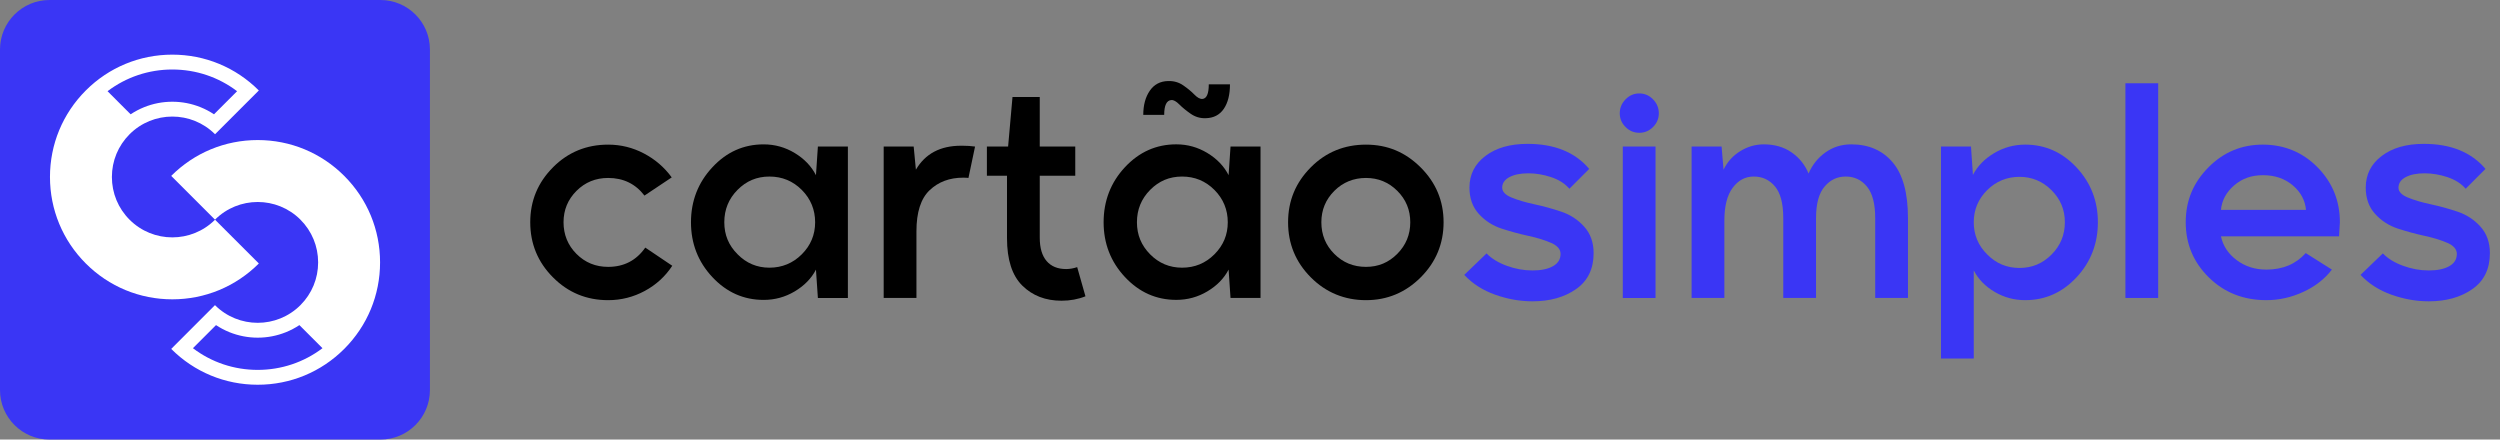 <svg width="182" height="32" viewBox="0 0 182 32" fill="none" xmlns="http://www.w3.org/2000/svg">
<rect x="0" y="0" width="182" height="32" fill="#808080" stroke="none"/>
<g clip-path="url(#clip0_1359_686)">
<path d="M40.264 12.173C41.359 11.078 42.696 10.529 44.272 10.529C45.194 10.529 46.063 10.743 46.877 11.171C47.691 11.599 48.367 12.18 48.901 12.915L46.917 14.238C46.263 13.384 45.38 12.955 44.272 12.955C43.363 12.955 42.595 13.269 41.968 13.896C41.339 14.525 41.025 15.286 41.025 16.181C41.025 17.075 41.339 17.858 41.968 18.485C42.595 19.114 43.363 19.428 44.272 19.428C45.422 19.428 46.323 18.96 46.977 18.025L48.941 19.348C48.434 20.122 47.765 20.734 46.937 21.181C46.108 21.628 45.22 21.852 44.272 21.852C42.696 21.852 41.356 21.298 40.255 20.189C39.152 19.081 38.602 17.744 38.602 16.181C38.602 14.617 39.156 13.282 40.266 12.173H40.264Z" fill="black"/>
<path d="M51.866 12.173C52.896 11.064 54.137 10.51 55.594 10.51C56.408 10.51 57.164 10.721 57.858 11.141C58.553 11.562 59.068 12.1 59.402 12.754L59.542 10.67H61.726V21.693H59.542L59.402 19.629C59.068 20.271 58.553 20.798 57.858 21.212C57.164 21.626 56.408 21.833 55.594 21.833C54.137 21.833 52.892 21.279 51.856 20.169C50.82 19.06 50.303 17.731 50.303 16.181C50.303 14.631 50.824 13.283 51.866 12.173ZM53.69 18.506C54.332 19.16 55.107 19.487 56.015 19.487C56.922 19.487 57.721 19.164 58.37 18.515C59.017 17.868 59.342 17.089 59.342 16.18C59.342 15.271 59.017 14.474 58.37 13.825C57.722 13.177 56.937 12.853 56.015 12.853C55.092 12.853 54.331 13.177 53.69 13.825C53.049 14.472 52.729 15.257 52.729 16.18C52.729 17.103 53.049 17.864 53.69 18.504V18.506Z" fill="black"/>
<path d="M64.332 10.669H66.516L66.677 12.353C67.358 11.19 68.454 10.609 69.963 10.609H70.063C70.396 10.609 70.703 10.629 70.984 10.669L70.503 12.954C70.41 12.941 70.283 12.934 70.123 12.934C69.133 12.934 68.319 13.238 67.678 13.846C67.036 14.453 66.717 15.452 66.717 16.842V21.691H64.332V10.668V10.669Z" fill="black"/>
<path d="M71.846 10.67H73.39L73.71 7.062H75.694V10.67H78.279V12.794H75.694V17.303C75.694 18.052 75.861 18.619 76.195 19.006C76.529 19.394 77.003 19.587 77.618 19.587C77.872 19.587 78.139 19.541 78.419 19.447L79.021 21.571C78.487 21.785 77.905 21.892 77.278 21.892C76.115 21.892 75.163 21.524 74.422 20.79C73.681 20.056 73.31 18.906 73.31 17.343V12.794H71.846V10.67Z" fill="black"/>
<path d="M85.634 21.831C84.177 21.831 82.932 21.277 81.896 20.168C80.86 19.058 80.343 17.73 80.343 16.18C80.343 14.63 80.861 13.281 81.896 12.172C82.932 11.062 84.177 10.508 85.634 10.508C86.448 10.508 87.204 10.719 87.898 11.14C88.593 11.56 89.108 12.098 89.442 12.753L89.582 10.669H91.766V21.691H89.582L89.442 19.627C89.108 20.269 88.593 20.797 87.898 21.211C87.204 21.625 86.448 21.831 85.634 21.831ZM86.055 19.487C86.976 19.487 87.761 19.164 88.41 18.515C89.059 17.866 89.382 17.089 89.382 16.18C89.382 15.271 89.057 14.474 88.41 13.825C87.762 13.177 86.977 12.853 86.055 12.853C85.132 12.853 84.371 13.177 83.73 13.825C83.089 14.472 82.769 15.257 82.769 16.18C82.769 17.102 83.089 17.866 83.73 18.515C84.372 19.163 85.147 19.487 86.055 19.487ZM87.778 8.606C87.378 8.619 87.013 8.512 86.686 8.285C86.359 8.058 86.081 7.831 85.854 7.603C85.627 7.376 85.434 7.269 85.274 7.283C84.927 7.309 84.753 7.67 84.753 8.364H83.23C83.23 7.657 83.386 7.072 83.701 6.611C84.015 6.151 84.459 5.913 85.033 5.9C85.447 5.886 85.814 5.99 86.135 6.211C86.455 6.431 86.726 6.655 86.947 6.882C87.167 7.109 87.363 7.216 87.538 7.203C87.845 7.176 87.999 6.822 87.999 6.14H89.542C89.542 6.888 89.392 7.483 89.092 7.924C88.792 8.364 88.354 8.592 87.78 8.605L87.778 8.606Z" fill="black"/>
<path d="M95.434 12.173C96.529 11.078 97.865 10.529 99.442 10.529C101.019 10.529 102.32 11.085 103.43 12.193C104.539 13.302 105.093 14.631 105.093 16.181C105.093 17.731 104.539 19.081 103.43 20.189C102.32 21.298 100.992 21.852 99.442 21.852C97.892 21.852 96.526 21.298 95.425 20.189C94.322 19.081 93.772 17.744 93.772 16.181C93.772 14.617 94.326 13.282 95.435 12.173H95.434ZM96.195 16.181C96.195 17.09 96.509 17.858 97.138 18.485C97.765 19.114 98.533 19.428 99.442 19.428C100.351 19.428 101.099 19.11 101.726 18.476C102.354 17.842 102.668 17.077 102.668 16.181C102.668 15.285 102.354 14.524 101.726 13.896C101.097 13.269 100.336 12.955 99.442 12.955C98.547 12.955 97.765 13.269 97.138 13.896C96.509 14.525 96.195 15.286 96.195 16.181Z" fill="black"/>
<path d="M108.219 18.446C108.579 18.82 109.071 19.122 109.691 19.349C110.312 19.576 110.937 19.689 111.565 19.689C112.192 19.689 112.69 19.586 113.057 19.378C113.424 19.171 113.609 18.873 113.609 18.486C113.609 18.152 113.382 17.885 112.928 17.685C112.474 17.485 111.922 17.314 111.275 17.174C110.627 17.033 109.976 16.857 109.32 16.644C108.666 16.43 108.111 16.072 107.657 15.572C107.203 15.071 106.976 14.433 106.976 13.658C106.976 12.709 107.363 11.941 108.137 11.354C108.912 10.766 109.934 10.473 111.204 10.473C113.168 10.473 114.665 11.08 115.693 12.296L114.251 13.74C113.93 13.366 113.489 13.085 112.928 12.897C112.367 12.71 111.812 12.617 111.264 12.617C110.69 12.617 110.228 12.71 109.881 12.897C109.534 13.084 109.36 13.338 109.36 13.66C109.36 13.953 109.587 14.194 110.043 14.38C110.497 14.567 111.051 14.732 111.706 14.872C112.36 15.012 113.016 15.192 113.67 15.413C114.324 15.633 114.878 15.997 115.334 16.505C115.788 17.012 116.015 17.654 116.015 18.429C116.015 19.578 115.59 20.449 114.742 21.044C113.894 21.638 112.836 21.936 111.566 21.936C110.657 21.936 109.752 21.776 108.85 21.455C107.949 21.135 107.197 20.653 106.597 20.012L108.22 18.449L108.219 18.446Z" fill="#3A36F5"/>
<path d="M117.918 8.245C117.918 7.858 118.059 7.52 118.339 7.233C118.619 6.946 118.953 6.802 119.34 6.802C119.728 6.802 120.061 6.945 120.342 7.233C120.622 7.52 120.762 7.858 120.762 8.245C120.762 8.632 120.622 8.966 120.342 9.246C120.061 9.527 119.728 9.667 119.34 9.667C118.953 9.667 118.618 9.527 118.339 9.246C118.059 8.966 117.918 8.632 117.918 8.245ZM118.139 21.692V10.67H120.523V21.692H118.139Z" fill="#3A36F5"/>
<path d="M123.148 21.692V10.669H125.332L125.473 12.353C125.753 11.778 126.16 11.327 126.696 11C127.23 10.673 127.798 10.509 128.399 10.509C129.187 10.509 129.862 10.702 130.423 11.09C130.984 11.477 131.398 11.991 131.665 12.633C131.932 12.005 132.339 11.494 132.888 11.1C133.435 10.706 134.064 10.509 134.772 10.509C136.041 10.509 137.047 10.947 137.788 11.821C138.529 12.697 138.9 14.05 138.9 15.879V21.69H136.515V15.879C136.515 14.837 136.315 14.072 135.915 13.584C135.514 13.096 134.999 12.852 134.371 12.852C133.744 12.852 133.242 13.096 132.828 13.584C132.414 14.072 132.207 14.836 132.207 15.879V21.69H129.822V15.879C129.822 14.824 129.622 14.055 129.22 13.574C128.82 13.094 128.304 12.852 127.677 12.852C127.049 12.852 126.551 13.123 126.144 13.664C125.736 14.204 125.533 15.009 125.533 16.078V21.689H123.148V21.692Z" fill="#3A36F5"/>
<path d="M141.304 26.1V10.668H143.488L143.629 12.733C143.962 12.092 144.476 11.564 145.172 11.149C145.866 10.735 146.622 10.528 147.436 10.528C148.893 10.528 150.139 11.084 151.173 12.192C152.209 13.301 152.726 14.63 152.726 16.18C152.726 17.73 152.208 19.08 151.173 20.188C150.137 21.297 148.892 21.851 147.436 21.851C146.634 21.851 145.893 21.651 145.212 21.251C144.53 20.85 144.022 20.329 143.689 19.687V26.1H141.304ZM144.671 18.524C145.312 19.178 146.095 19.507 147.016 19.507C147.937 19.507 148.702 19.183 149.35 18.535C149.997 17.887 150.322 17.102 150.322 16.18C150.322 15.257 149.997 14.494 149.35 13.846C148.702 13.198 147.924 12.874 147.016 12.874C146.108 12.874 145.31 13.198 144.661 13.846C144.013 14.494 143.689 15.272 143.689 16.18C143.689 17.088 144.016 17.884 144.67 18.524H144.671Z" fill="#3A36F5"/>
<path d="M157.116 21.692H154.731V6.062H157.116V21.693V21.692Z" fill="#3A36F5"/>
<path d="M160.764 12.192C161.858 11.084 163.181 10.528 164.731 10.528C166.282 10.528 167.637 11.08 168.719 12.182C169.802 13.284 170.343 14.618 170.343 16.18C170.343 16.22 170.323 16.56 170.283 17.203H161.686C161.833 17.897 162.213 18.475 162.829 18.936C163.443 19.396 164.165 19.627 164.993 19.627C166.183 19.627 167.137 19.227 167.858 18.425L169.762 19.627C169.242 20.309 168.546 20.85 167.678 21.251C166.809 21.651 165.914 21.851 164.993 21.851C163.323 21.851 161.926 21.3 160.805 20.198C159.683 19.096 159.121 17.757 159.121 16.181C159.121 14.606 159.669 13.303 160.765 12.193L160.764 12.192ZM161.685 15.279H167.877C167.81 14.571 167.486 13.973 166.905 13.486C166.324 12.998 165.606 12.754 164.75 12.754C163.894 12.754 163.22 13.002 162.646 13.496C162.072 13.99 161.752 14.584 161.685 15.28V15.279Z" fill="#3A36F5"/>
<path d="M173.469 18.446C173.829 18.82 174.32 19.122 174.941 19.349C175.562 19.576 176.187 19.689 176.814 19.689C177.442 19.689 177.94 19.586 178.307 19.378C178.674 19.171 178.858 18.873 178.858 18.486C178.858 18.152 178.631 17.885 178.178 17.685C177.724 17.485 177.172 17.314 176.525 17.174C175.877 17.033 175.226 16.857 174.57 16.644C173.916 16.43 173.36 16.072 172.907 15.572C172.453 15.071 172.226 14.433 172.226 13.658C172.226 12.709 172.613 11.941 173.387 11.354C174.162 10.766 175.184 10.473 176.454 10.473C178.418 10.473 179.915 11.08 180.943 12.296L179.501 13.74C179.18 13.366 178.738 13.085 178.178 12.897C177.617 12.71 177.061 12.617 176.514 12.617C175.94 12.617 175.478 12.71 175.131 12.897C174.784 13.084 174.61 13.338 174.61 13.66C174.61 13.953 174.837 14.194 175.292 14.38C175.746 14.567 176.3 14.732 176.956 14.872C177.61 15.012 178.266 15.192 178.92 15.413C179.574 15.633 180.128 15.997 180.583 16.505C181.037 17.012 181.264 17.654 181.264 18.429C181.264 19.578 180.84 20.449 179.992 21.044C179.144 21.638 178.085 21.936 176.816 21.936C175.907 21.936 175.001 21.776 174.1 21.455C173.199 21.135 172.447 20.653 171.846 20.012L173.47 18.449L173.469 18.446Z" fill="#3A36F5"/>
<path d="M27.694 0H3.605C1.614 0 0 1.614 0 3.605V28.395C0 30.386 1.614 32 3.605 32H27.694C29.685 32 31.299 30.386 31.299 28.395V3.605C31.299 1.614 29.685 0 27.694 0Z" fill="#3A36F5"/>
<path d="M9.434 15.995C8.603 15.165 8.146 14.059 8.146 12.884C8.146 11.709 8.603 10.604 9.434 9.773C10.291 8.916 11.418 8.486 12.545 8.486C13.672 8.486 14.798 8.915 15.655 9.773L18.843 6.586C17.16 4.904 14.924 3.978 12.545 3.978C10.166 3.978 7.929 4.904 6.247 6.586C4.565 8.269 3.638 10.505 3.638 12.884C3.638 15.263 4.565 17.5 6.247 19.182C7.929 20.864 10.166 21.791 12.545 21.791C14.924 21.791 17.16 20.864 18.843 19.182L15.655 15.995C13.94 17.71 11.149 17.71 9.434 15.995ZM12.545 5.06C14.27 5.06 15.909 5.614 17.26 6.64L15.579 8.321C15.275 8.118 14.949 7.946 14.606 7.807C13.949 7.541 13.255 7.406 12.545 7.406C11.833 7.406 11.14 7.541 10.483 7.807C10.14 7.946 9.816 8.118 9.51 8.321L7.829 6.64C9.18 5.616 10.82 5.06 12.545 5.06Z" fill="white"/>
<path d="M21.872 15.992C22.702 16.823 23.16 17.928 23.16 19.103C23.16 20.278 22.702 21.383 21.872 22.214C21.015 23.071 19.888 23.501 18.761 23.501C17.634 23.501 16.507 23.072 15.65 22.214L12.465 25.401C14.147 27.083 16.383 28.009 18.762 28.009C21.142 28.009 23.378 27.083 25.06 25.401C26.742 23.718 27.669 21.482 27.669 19.103C27.669 16.724 26.742 14.487 25.06 12.805C23.378 11.123 21.142 10.196 18.762 10.196C16.383 10.196 14.147 11.123 12.465 12.805L15.652 15.992C17.367 14.276 20.157 14.276 21.873 15.992H21.872ZM18.761 26.928C17.036 26.928 15.396 26.374 14.045 25.349L15.726 23.668C16.031 23.87 16.357 24.043 16.7 24.182C17.357 24.447 18.051 24.582 18.761 24.582C19.473 24.582 20.166 24.447 20.822 24.182C21.166 24.043 21.49 23.87 21.796 23.668L23.477 25.349C22.125 26.372 20.486 26.928 18.761 26.928Z" fill="white"/>
</g>
<defs>
<clipPath id="clip0_1359_686">
<rect width="181.264" height="32" fill="white"/>
</clipPath>
</defs>
</svg>

